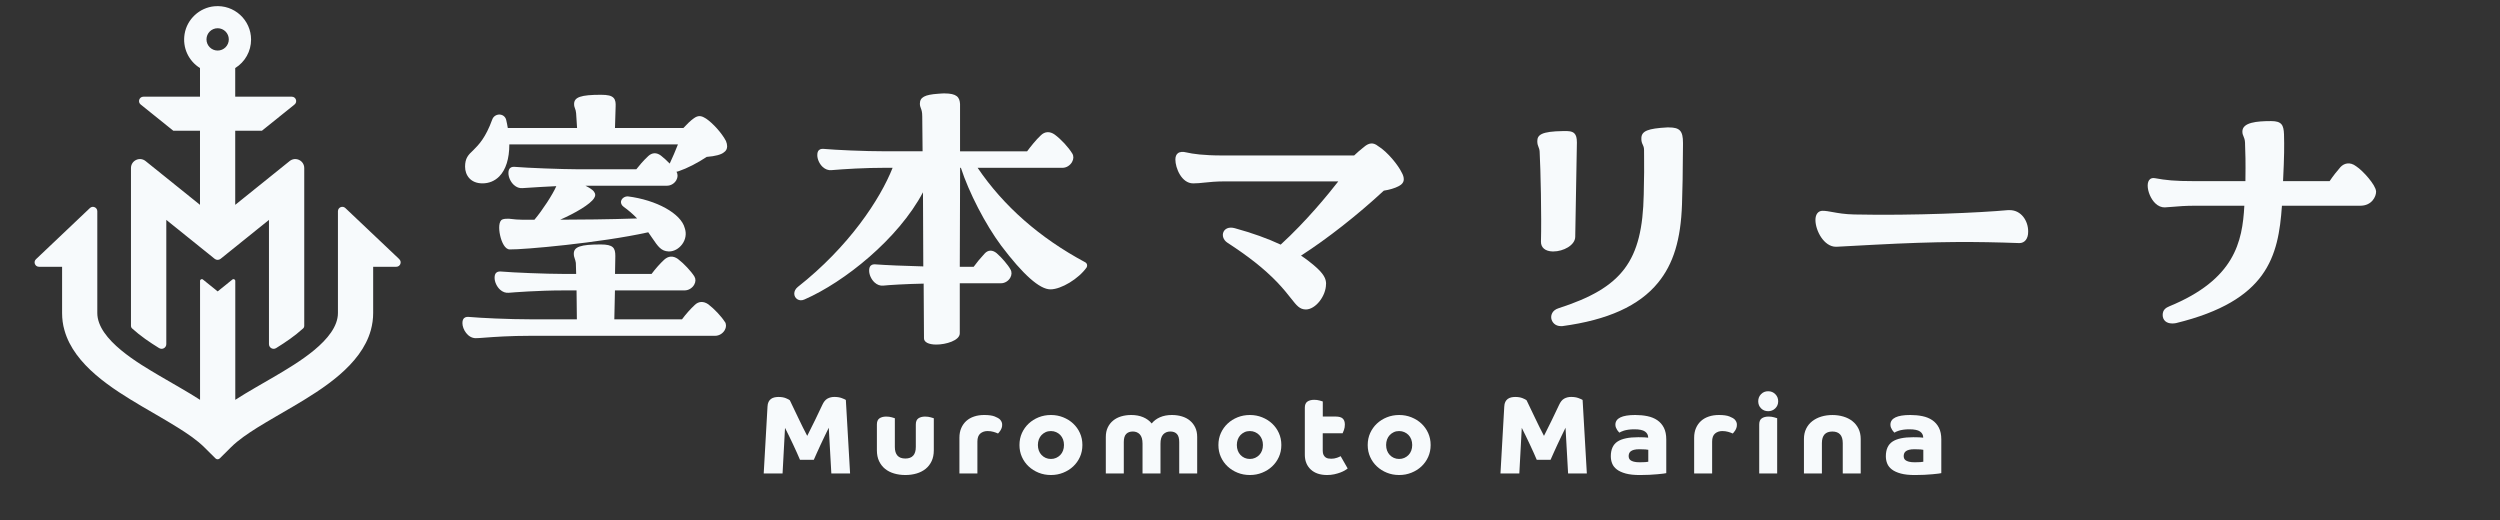 <?xml version="1.0" encoding="UTF-8"?>
<svg id="_レイヤー_2" data-name="レイヤー 2" xmlns="http://www.w3.org/2000/svg" viewBox="0 0 1111.22 231.17">
  <rect x="0" y="0" width="1111.22" height="231.17" fill="#333333" stroke="none"/>
  <defs>
    <style>
      .cls-1 {
        fill: none;
      }

      .cls-2 {
        fill: #f7fafc;
      }
    </style>
  </defs>
  <g id="_レイヤー_1-2" data-name="レイヤー 1">
    <g>
      <rect class="cls-1" width="1111.22" height="231.17"/>
      <path class="cls-2" d="M177.5,115.21l-24-22.74c-1.24-1.18-3.29-.3-3.29,1.42v45.24c0,11.96-18.81,22.66-27.8,28.01-5.96,3.53-12,6.81-17.83,10.58v-52.86c0-.66-.77-1.03-1.29-.61l-6.54,5.28-6.54-5.28c-.52-.42-1.29-.05-1.29.61v52.86c-5.84-3.77-11.88-7.05-17.83-10.58-9.04-5.35-27.84-16.05-27.84-28.01v-45.24c0-1.71-2.05-2.59-3.29-1.41l-23.97,22.74c-1.28,1.21-.42,3.36,1.34,3.36h10.27v20.55c0,2.59.32,5.15,1.05,7.66,4.34,15.56,21.36,26.1,34.45,33.84,5.39,3.16,10.82,6.24,16.09,9.52,4.05,2.55,8.27,5.35,11.67,8.71l4.93,4.9c.52.52,1.36.52,1.89,0l4.93-4.9c3.36-3.36,7.62-6.16,11.63-8.71,5.31-3.28,10.74-6.36,16.13-9.52,13.09-7.74,30.11-18.28,34.45-33.84.69-2.51,1.05-5.07,1.05-7.66v-20.55h10.27c1.76,0,2.62-2.15,1.34-3.36ZM70.75,154.73c1.38.86,3.17-.14,3.17-1.77v-55.22l21.51,17.31c.76.61,1.85.61,2.61,0l21.51-17.31v55.22c0,1.63,1.79,2.63,3.17,1.77,4.27-2.65,8.23-5.32,12.07-8.8.28-.25.44-.62.44-1v-70.23c0-3.35-3.88-5.21-6.49-3.11l-24.19,19.46v-32.95h11.88l14.49-11.65c1.43-1.15.62-3.47-1.22-3.47h-25.15v-12.73c4.38-2.72,7.05-7.46,7.05-12.65,0-8.7-7.48-15.64-16.31-14.81-6.62.62-12.14,5.72-13.23,12.28-1.03,6.14,1.76,12.02,6.84,15.18v12.73h-25.15c-1.84,0-2.66,2.32-1.22,3.47l14.49,11.65h11.88v32.95l-24.19-19.46c-2.61-2.1-6.49-.24-6.49,3.11v70.23c0,.38.16.75.44,1,3.84,3.48,7.8,6.15,12.07,8.8ZM96.74,12.55c2.74,0,4.96,2.22,4.96,4.96s-2.22,4.96-4.96,4.96-4.96-2.22-4.96-4.96,2.22-4.96,4.96-4.96Z"/>
      <g>
        <path class="cls-2" d="M374.16,176.95c-.94-.35-2.04-.52-3.3-.52-1.16,0-2.19.26-3.1.77-.91.51-1.68,1.48-2.31,2.9-.96,2.08-2.01,4.28-3.15,6.6s-2.31,4.66-3.5,7.04c-1.36-2.58-2.69-5.25-3.99-8.01-1.31-2.76-2.55-5.36-3.74-7.81-.3-.26-.89-.58-1.79-.94-.89-.36-1.98-.54-3.27-.54-.63,0-1.22.07-1.79.2-.56.13-1.07.36-1.51.67s-.81.75-1.09,1.31c-.28.56-.44,1.26-.47,2.08l-1.69,29.76h8.38l1.09-20.28c.53,1.06,1.11,2.22,1.74,3.5.63,1.27,1.24,2.55,1.84,3.84.59,1.29,1.17,2.53,1.71,3.72s1,2.23,1.36,3.12h6.15c.4-.89.85-1.91,1.36-3.05.51-1.14,1.06-2.34,1.64-3.6.58-1.26,1.18-2.53,1.81-3.82.63-1.29,1.24-2.54,1.84-3.77l1.14,20.33h8.33l-1.88-32.68c-.27-.2-.87-.47-1.81-.82Z"/>
        <path class="cls-2" d="M411.24,185.16c-1.26,0-2.27.27-3.03.79-.76.53-1.14,1.44-1.14,2.73v9.97c0,3.44-1.55,5.16-4.66,5.16s-4.66-1.72-4.66-5.16v-12.75c-.2-.07-.66-.21-1.39-.42-.73-.21-1.54-.32-2.43-.32-1.26,0-2.26.27-3.02.79-.76.53-1.14,1.44-1.14,2.73v11.46c0,1.85.32,3.46.97,4.83.65,1.37,1.53,2.51,2.65,3.42,1.12.91,2.46,1.6,4.02,2.06,1.55.46,3.22.69,5.01.69s3.45-.23,5.01-.69c1.55-.46,2.89-1.15,4.02-2.06,1.12-.91,2.01-2.05,2.65-3.42.65-1.37.97-2.98.97-4.83v-14.23c-.2-.07-.66-.21-1.39-.42-.73-.21-1.54-.32-2.43-.32Z"/>
        <path class="cls-2" d="M444.51,186.49c-.5-.5-1.3-.96-2.41-1.39-1.11-.43-2.65-.64-4.64-.64-1.62,0-3.11.22-4.46.67-1.36.45-2.51,1.1-3.47,1.96-.96.86-1.71,1.92-2.26,3.17-.55,1.26-.82,2.7-.82,4.31v15.87h7.99v-14.13c0-1.69.44-2.89,1.31-3.62.88-.73,1.94-1.09,3.2-1.09.96,0,1.83.12,2.63.35s1.47.48,2.03.74c.1-.1.25-.26.45-.5.2-.23.4-.51.62-.84.21-.33.4-.71.55-1.14.15-.43.22-.89.22-1.39s-.08-.92-.25-1.29c-.17-.36-.4-.71-.69-1.04Z"/>
        <path class="cls-2" d="M477.02,188.28c-1.27-1.19-2.76-2.12-4.46-2.8-1.7-.68-3.51-1.02-5.43-1.02s-3.77.34-5.46,1.02c-1.69.68-3.17,1.61-4.44,2.8-1.27,1.19-2.27,2.6-3,4.21-.73,1.62-1.09,3.39-1.09,5.31s.36,3.69,1.09,5.31c.73,1.62,1.73,3.03,3,4.21,1.27,1.19,2.75,2.12,4.44,2.8,1.69.68,3.5,1.02,5.46,1.02s3.73-.34,5.43-1.02c1.7-.68,3.19-1.61,4.46-2.8,1.27-1.19,2.27-2.59,3-4.21.73-1.62,1.09-3.39,1.09-5.31s-.36-3.69-1.09-5.31c-.73-1.62-1.73-3.02-3-4.21ZM472.51,200.28c-.28.76-.69,1.41-1.22,1.96-.53.55-1.15.98-1.86,1.29-.71.32-1.48.47-2.31.47s-1.64-.16-2.33-.47c-.69-.31-1.31-.74-1.83-1.29-.53-.55-.93-1.2-1.21-1.96-.28-.76-.42-1.59-.42-2.48s.14-1.72.42-2.48c.28-.76.69-1.41,1.21-1.96.53-.54,1.14-.97,1.83-1.29s1.47-.47,2.33-.47,1.59.16,2.31.47c.71.31,1.33.74,1.86,1.29.53.55.93,1.2,1.22,1.96.28.76.42,1.59.42,2.48s-.14,1.72-.42,2.48Z"/>
        <path class="cls-2" d="M528.9,186.94c-1.01-.83-2.2-1.45-3.57-1.86-1.37-.41-2.85-.62-4.44-.62-1.98,0-3.74.33-5.26.99-1.52.66-2.76,1.59-3.72,2.78-.96-1.19-2.22-2.12-3.77-2.78-1.55-.66-3.32-.99-5.31-.99-1.62,0-3.12.21-4.49.62-1.37.41-2.56,1.03-3.57,1.86-1.01.83-1.8,1.84-2.38,3.05-.58,1.21-.87,2.62-.87,4.24v16.22h7.99v-13.94c0-1.69.35-2.89,1.07-3.62.71-.73,1.69-1.09,2.95-1.09s2.33.43,3.12,1.29c.79.86,1.19,2.23,1.19,4.12v13.24h7.98v-13.24c0-1.88.4-3.26,1.21-4.12.81-.86,1.86-1.29,3.15-1.29s2.23.36,2.93,1.09,1.04,1.93,1.04,3.62v13.94h7.98v-16.22c0-1.62-.29-3.03-.87-4.24-.58-1.21-1.37-2.22-2.38-3.05Z"/>
        <path class="cls-2" d="M565.45,188.28c-1.27-1.19-2.76-2.12-4.46-2.8-1.7-.68-3.51-1.02-5.43-1.02s-3.77.34-5.46,1.02c-1.69.68-3.17,1.61-4.44,2.8-1.27,1.19-2.27,2.6-3,4.21-.73,1.62-1.09,3.39-1.09,5.31s.36,3.69,1.09,5.31c.73,1.62,1.73,3.03,3,4.21,1.27,1.19,2.75,2.12,4.44,2.8,1.69.68,3.5,1.02,5.46,1.02s3.73-.34,5.43-1.02c1.7-.68,3.19-1.61,4.46-2.8,1.27-1.19,2.27-2.59,3-4.21.73-1.62,1.09-3.39,1.09-5.31s-.36-3.69-1.09-5.31c-.73-1.62-1.73-3.02-3-4.21ZM560.94,200.28c-.28.76-.69,1.41-1.22,1.96-.53.55-1.15.98-1.86,1.29-.71.32-1.48.47-2.31.47s-1.64-.16-2.33-.47c-.69-.31-1.31-.74-1.83-1.29-.53-.55-.93-1.2-1.21-1.96-.28-.76-.42-1.59-.42-2.48s.14-1.72.42-2.48c.28-.76.69-1.41,1.21-1.96.53-.54,1.14-.97,1.83-1.29s1.47-.47,2.33-.47,1.59.16,2.31.47c.71.31,1.33.74,1.86,1.29.53.55.93,1.2,1.22,1.96.28.76.42,1.59.42,2.48s-.14,1.72-.42,2.48Z"/>
        <path class="cls-2" d="M594.24,203.48c-.76.28-1.6.42-2.53.42-.46,0-.92-.04-1.36-.12-.45-.08-.84-.26-1.19-.52s-.64-.62-.87-1.07c-.23-.45-.35-1.05-.35-1.81v-7.79h8.83c.13-.23.33-.72.6-1.46.26-.74.4-1.54.4-2.41,0-1.19-.31-2.08-.94-2.68-.63-.59-1.69-.89-3.17-.89h-5.7v-6.7c-.2-.07-.66-.21-1.39-.42-.73-.21-1.54-.32-2.43-.32-1.26,0-2.26.27-3.02.79-.76.53-1.14,1.44-1.14,2.73v20.88c0,2.75.88,4.93,2.63,6.57,1.75,1.64,4.18,2.46,7.29,2.46,1.09,0,2.13-.11,3.12-.32.99-.22,1.88-.47,2.68-.77.79-.3,1.47-.61,2.03-.94.56-.33.99-.63,1.29-.89l-3.12-5.46c-.33.2-.88.44-1.64.72Z"/>
        <path class="cls-2" d="M631.81,188.28c-1.27-1.19-2.76-2.12-4.46-2.8-1.7-.68-3.51-1.02-5.43-1.02s-3.77.34-5.46,1.02c-1.69.68-3.17,1.61-4.44,2.8-1.27,1.19-2.27,2.6-3,4.21-.73,1.62-1.09,3.39-1.09,5.31s.36,3.69,1.09,5.31c.73,1.62,1.73,3.03,3,4.21,1.27,1.19,2.75,2.12,4.44,2.8,1.69.68,3.5,1.02,5.46,1.02s3.73-.34,5.43-1.02c1.7-.68,3.19-1.61,4.46-2.8,1.27-1.19,2.27-2.59,3-4.21.73-1.62,1.09-3.39,1.09-5.31s-.36-3.69-1.09-5.31c-.73-1.62-1.73-3.02-3-4.21ZM627.29,200.28c-.28.76-.69,1.41-1.22,1.96-.53.55-1.15.98-1.86,1.29-.71.32-1.48.47-2.31.47s-1.64-.16-2.33-.47c-.69-.31-1.31-.74-1.83-1.29-.53-.55-.93-1.2-1.21-1.96-.28-.76-.42-1.59-.42-2.48s.14-1.72.42-2.48c.28-.76.69-1.41,1.21-1.96.53-.54,1.14-.97,1.83-1.29s1.47-.47,2.33-.47,1.59.16,2.31.47c.71.31,1.33.74,1.86,1.29.53.55.93,1.2,1.22,1.96.28.76.42,1.59.42,2.48s-.14,1.72-.42,2.48Z"/>
        <path class="cls-2" d="M701.64,176.95c-.94-.35-2.04-.52-3.3-.52-1.16,0-2.19.26-3.1.77-.91.51-1.68,1.48-2.31,2.9-.96,2.08-2.01,4.28-3.15,6.6s-2.31,4.66-3.5,7.04c-1.36-2.58-2.69-5.25-3.99-8.01-1.31-2.76-2.55-5.36-3.74-7.81-.3-.26-.89-.58-1.79-.94-.89-.36-1.98-.54-3.27-.54-.63,0-1.22.07-1.79.2-.56.13-1.07.36-1.51.67s-.81.75-1.09,1.31c-.28.56-.44,1.26-.47,2.08l-1.69,29.76h8.38l1.09-20.28c.53,1.06,1.11,2.22,1.74,3.5.63,1.27,1.24,2.55,1.84,3.84.59,1.29,1.17,2.53,1.71,3.72s1,2.23,1.36,3.12h6.15c.4-.89.85-1.91,1.36-3.05.51-1.14,1.06-2.34,1.64-3.6.58-1.26,1.18-2.53,1.81-3.82.63-1.29,1.24-2.54,1.84-3.77l1.14,20.33h8.33l-1.88-32.68c-.27-.2-.87-.47-1.81-.82Z"/>
        <path class="cls-2" d="M736.65,186.77c-1.24-.84-2.7-1.44-4.39-1.79-1.69-.35-3.49-.52-5.41-.52-5.89,0-8.83,1.44-8.83,4.32,0,.46.08.89.25,1.29s.35.75.55,1.07c.2.31.4.57.6.77.2.2.33.33.4.4.13-.1.36-.23.69-.4.33-.17.77-.33,1.31-.5.55-.17,1.21-.3,1.98-.42.78-.12,1.68-.17,2.7-.17,2.18,0,3.74.33,4.69.99.94.66,1.41,1.57,1.41,2.73-.46-.07-1.05-.12-1.76-.15-.71-.03-1.6-.05-2.65-.05-4.23,0-7.32.65-9.27,1.96-1.95,1.31-2.93,3.48-2.93,6.52,0,1.12.2,2.19.6,3.2s1.09,1.89,2.08,2.65,2.31,1.36,3.97,1.81c1.65.45,3.74.67,6.25.67,1.49,0,2.9-.03,4.24-.1,1.34-.07,2.53-.15,3.57-.25,1.04-.1,1.91-.19,2.6-.27s1.14-.16,1.34-.22v-14.98c0-2.08-.36-3.82-1.07-5.21-.71-1.39-1.69-2.5-2.93-3.35ZM732.66,205.24c-.23.07-.71.12-1.44.17-.73.05-1.52.07-2.38.07-1.09,0-1.97-.09-2.63-.27-.66-.18-1.16-.4-1.49-.67-.33-.26-.55-.56-.65-.89-.1-.33-.15-.64-.15-.94,0-.4.07-.78.2-1.14.13-.36.37-.69.72-.97.35-.28.83-.5,1.46-.67.63-.17,1.44-.25,2.43-.25,1.16,0,2.02.03,2.6.08.58.05,1.02.11,1.31.17v5.31Z"/>
        <path class="cls-2" d="M771.09,186.49c-.5-.5-1.3-.96-2.41-1.39-1.11-.43-2.65-.64-4.64-.64-1.62,0-3.11.22-4.46.67-1.36.45-2.51,1.1-3.47,1.96-.96.86-1.71,1.92-2.26,3.17-.55,1.26-.82,2.7-.82,4.31v15.87h7.99v-14.13c0-1.69.44-2.89,1.31-3.62.88-.73,1.94-1.09,3.2-1.09.96,0,1.83.12,2.63.35s1.47.48,2.03.74c.1-.1.25-.26.45-.5.2-.23.4-.51.62-.84.21-.33.4-.71.55-1.14.15-.43.22-.89.22-1.39s-.08-.92-.25-1.29c-.17-.36-.4-.71-.69-1.04Z"/>
        <path class="cls-2" d="M786.12,185.16c-1.26,0-2.27.27-3.03.79-.76.53-1.14,1.44-1.14,2.73v21.77h7.98v-24.55c-.2-.07-.66-.21-1.39-.42-.73-.21-1.54-.32-2.43-.32Z"/>
        <path class="cls-2" d="M785.92,173.9c-1.26,0-2.31.43-3.15,1.29-.84.86-1.26,1.92-1.26,3.17s.42,2.31,1.26,3.15c.84.84,1.89,1.26,3.15,1.26s2.31-.42,3.17-1.26c.86-.84,1.29-1.89,1.29-3.15s-.43-2.31-1.29-3.17c-.86-.86-1.92-1.29-3.17-1.29Z"/>
        <path class="cls-2" d="M823.39,187.19c-1.14-.89-2.48-1.57-4.02-2.03-1.54-.46-3.17-.69-4.89-.69s-3.39.23-4.91.69c-1.52.46-2.86,1.14-4.02,2.03-1.16.89-2.07,2.01-2.73,3.35-.66,1.34-.99,2.87-.99,4.59v15.33h7.98v-13.49c0-3.44,1.55-5.16,4.66-5.16,1.49,0,2.63.42,3.42,1.27.79.84,1.19,2.14,1.19,3.89v13.49h7.98v-15.33c0-1.72-.33-3.25-.99-4.59-.66-1.34-1.56-2.45-2.7-3.35Z"/>
        <path class="cls-2" d="M858.9,186.77c-1.24-.84-2.7-1.44-4.39-1.79-1.69-.35-3.49-.52-5.41-.52-5.89,0-8.83,1.44-8.83,4.32,0,.46.08.89.25,1.29s.35.75.55,1.07c.2.31.4.57.6.77.2.2.33.33.4.4.13-.1.36-.23.69-.4.33-.17.77-.33,1.31-.5.55-.17,1.21-.3,1.98-.42.78-.12,1.68-.17,2.7-.17,2.18,0,3.74.33,4.69.99.94.66,1.41,1.57,1.41,2.73-.46-.07-1.05-.12-1.76-.15-.71-.03-1.6-.05-2.65-.05-4.23,0-7.32.65-9.27,1.96-1.95,1.31-2.93,3.48-2.93,6.52,0,1.12.2,2.19.6,3.2s1.09,1.89,2.08,2.65,2.31,1.36,3.97,1.81c1.65.45,3.74.67,6.25.67,1.49,0,2.9-.03,4.24-.1,1.34-.07,2.53-.15,3.57-.25,1.04-.1,1.91-.19,2.6-.27s1.14-.16,1.34-.22v-14.98c0-2.08-.36-3.82-1.07-5.21-.71-1.39-1.69-2.5-2.93-3.35ZM854.91,205.24c-.23.07-.71.12-1.44.17-.73.05-1.52.07-2.38.07-1.09,0-1.97-.09-2.63-.27-.66-.18-1.16-.4-1.49-.67-.33-.26-.55-.56-.65-.89-.1-.33-.15-.64-.15-.94,0-.4.07-.78.2-1.14.13-.36.37-.69.72-.97.35-.28.83-.5,1.46-.67.63-.17,1.44-.25,2.43-.25,1.16,0,2.02.03,2.6.08.58.05,1.02.11,1.31.17v5.31Z"/>
        <path class="cls-2" d="M313.6,52.6c-1.99-1.32-3.41-1.32-5.22,0-1.34.9-3.23,2.77-4.61,4.28h-30.42l.29-9.56c.06-1.42,0-2.86-.93-3.83-.93-.97-2.55-1.36-5.59-1.36-8.93,0-11.94,1.04-11.94,4.11,0,.91.21,1.48.42,2.03.2.53.41,1.08.48,2.07l.42,6.54h-30.79c-.17-1.1-.43-2.32-.7-3.52-.31-1.39-1.43-2.35-2.85-2.44-1.26-.08-2.79.58-3.37,2.22-2.97,8.17-6.02,11.22-8.45,13.65-2.25,2.08-3.62,3.55-3.62,7.29s2.39,7.42,7.73,7.42c2.89,0,5.47-1.06,7.45-3.07,2.94-2.98,4.49-7.9,4.49-14.24h74.94c-1.11,2.85-2.36,5.76-3.63,8.46,0,.02-.02.04-.03.05-1.18-1.24-2.59-2.53-3.89-3.54-1.93-1.45-3.87-1.39-5.61.18-2.28,2.1-4.26,4.52-5.33,5.89h-26.25c-6.55,0-22.74-.62-27.5-1.05-.75-.07-1.7-.09-2.35.51-.51.46-.75,1.19-.75,2.25,0,1.83.97,3.94,2.43,5.27,1.14,1.04,2.46,1.53,3.82,1.4.61-.04,1.41-.09,2.38-.15,3.04-.2,7.56-.49,12.65-.72-1.52,3.57-6.2,10.78-9.72,14.92h-5.49c-1.85,0-3.46-.18-4.75-.33-.38-.04-.73-.08-1.12-.12-1.24,0-2.05,0-2.9.34-1.62.67-1.67,4.03-1,7.07.68,3.08,2.2,6.31,4.34,6.24,5.74.14,40.08-2.87,61.51-7.62.64.91,1.2,1.74,1.72,2.49,2.67,3.93,4.02,5.9,7.36,6.03.07,0,.14,0,.21,0,2.12,0,4.32-1.21,5.78-3.19,1.58-2.15,2-4.8,1.14-7.22-1.64-6.41-12.5-12.46-25.32-14.07-1.35,0-2.55.79-2.92,1.92-.32.99.1,2.02,1.12,2.74,2.12,1.52,4.17,3.29,5.95,5.15-12.51.44-25.94.54-34.19.56,6.62-2.9,13.45-6.86,15.1-9.61.68-1.02.62-2-.19-3.01-.66-.76-1.8-1.54-3.7-2.49h36.29c1.65,0,3.27-.97,4.12-2.46.71-1.26.74-2.61.08-3.71l-.02-.04c.33-.04.7-.12,1.11-.29,3.53-1.18,8.25-3.59,12.35-6.31,3.79-.29,6.45-1.01,7.64-2.03.96-.64,1.43-1.52,1.43-2.67,0-.69-.17-1.51-.51-2.34-1.83-3.52-5.81-7.96-9.05-10.12Z"/>
        <path class="cls-2" d="M322.18,143.07c-1.5-2.4-4.65-5.75-7.36-7.82-2.14-1.48-4.35-1.35-6.04.34-1.88,1.74-3.93,4.04-5.63,6.34h-30.09l.28-12.85h30.97c1.71,0,3.38-1,4.26-2.55.7-1.23.73-2.55.08-3.63-1.5-2.39-4.65-5.75-7.36-7.82-2.1-1.46-4.19-1.34-6.04.34-1.88,1.74-3.92,4.04-5.63,6.34h-16.25l.14-7.93c0-3.64-.91-5.17-6.52-5.17-8.93,0-11.94,1.04-11.94,4.11,0,.97.2,1.54.41,2.15.17.5.37,1.06.5,1.93l.14,4.91h-5.66c-7.7,0-22.73-.62-27.5-1.05-.75-.08-1.7-.08-2.35.51-.51.46-.75,1.19-.75,2.25,0,1.83.97,3.94,2.42,5.27,1.14,1.04,2.47,1.53,3.84,1.4,2.11-.18,13.2-1.05,24.34-1.05h5.83l.14,12.85h-20.27c-10.25,0-22.77-.62-27.5-1.05-.75-.08-1.7-.09-2.35.51-.51.46-.75,1.19-.75,2.25,0,2.66,2.36,6.67,5.92,6.67.85,0,2.18-.1,4.02-.24,4.1-.31,10.97-.82,20.67-.82h81.74c1.71,0,3.38-1,4.26-2.55.7-1.23.73-2.55.09-3.62h0Z"/>
        <path class="cls-2" d="M482.31,116.55c-20.14-10.8-36.21-24.91-47.77-41.96h37.75c1.68,0,3.34-1.02,4.23-2.59.73-1.28.77-2.65.11-3.74-1.75-2.86-4.96-6.32-7.81-8.43-2.17-1.55-4.44-1.42-6.2.34-2.18,2.02-4.49,4.97-6.08,7.09h-29.81v-21.06c-.19-2.97-1.39-4.68-6.97-4.68-.45,0-.92,0-2.74.15-6.01.41-8.14,1.57-8.14,4.41,0,.91.21,1.46.43,2.03.29.75.62,1.6.62,3.69l.15,15.45h-16.2c-9.88,0-22.68-.61-27.5-1.05-.75-.08-1.7-.08-2.35.51-.51.46-.75,1.19-.75,2.25,0,1.83.97,3.94,2.42,5.27,1.14,1.04,2.47,1.53,3.84,1.4,5.76-.48,14.67-1.05,24.34-1.05h2.88c-5.56,14.04-19.45,35.11-42.19,53-.99.82-1.53,1.87-1.53,2.94,0,1.01.52,1.97,1.36,2.5.92.59,2.08.61,3.25.06,17.58-7.69,41.59-26.81,52.6-47.61l.14,32.95c-7.65-.17-17.46-.61-20.97-.89-.75-.08-1.7-.09-2.35.51-.51.46-.75,1.19-.75,2.25,0,1.83.97,3.94,2.42,5.27,1.14,1.04,2.46,1.53,3.85,1.4,2.62-.28,9.88-.73,17.96-.89l.15,24.33c0,1.7,2.09,2.76,5.47,2.76,4.27,0,10.44-1.79,10.44-5.02v-22.23h18.32c1.65,0,3.27-.97,4.12-2.46.71-1.25.74-2.61.09-3.69-1.04-1.94-3.91-5.31-6.15-7.23-1.89-1.55-3.84-1.48-5.35.2-1.95,2.11-3.5,3.98-4.86,5.86h-6.17l.15-44.01h.34c3.56,10.98,10.88,25.14,17.88,34.57,9.75,12.92,17.13,19.47,21.92,19.47s12.55-4.71,16.1-9.76c.2-.41.2-.65.2-.98,0-.51-.28-.95-.87-1.34Z"/>
        <path class="cls-2" d="M589.43,126.22c0-2.31-.92-4.51-5.52-8.39-1.45-1.2-3.36-2.74-5.62-4.21,11.74-7.55,25.1-18.04,36.8-28.88,2.38-.34,4.99-1.12,6.52-1.95,1.58-.79,2.35-1.81,2.35-3.12,0-.95-.3-1.92-.94-3.03-1.5-3.15-6.25-9.15-10.51-11.73-1.14-.95-2.18-1.15-2.84-1.15-1.07,0-2.22.54-3.43,1.59-1.49,1.19-3.04,2.47-4.34,3.75h-58.65c-8.38,0-13.19-.72-15.74-1.32-1.8-.45-3.1-.34-3.97.34-.73.57-1.1,1.52-1.1,2.81,0,3.69,2.72,10.58,7.91,10.58,1.72,0,3.24-.16,5-.35,2.41-.25,5.14-.54,9.38-.54h50.13c-4.29,5.52-14.18,17.68-25.61,28.11-5.88-2.75-12.55-5.14-20.39-7.3-2.81-.77-4.44.35-5.03,1.64-.74,1.62-.04,3.61,1.66,4.75,9.72,6.34,16.3,11.55,22,17.42,2.93,3.04,4.83,5.46,6.36,7.4,2.49,3.17,3.86,4.91,6.6,4.91,4.27,0,8.95-5.93,8.95-11.32Z"/>
        <path class="cls-2" d="M684.35,67.39c.44,8.03.89,28.81.59,39.99-.06,2.67,1.89,4.31,5.21,4.39.09,0,.17,0,.26,0,4.5,0,9.67-2.76,9.76-6.45l.74-41.96c0-2.09-.34-3.31-1.13-4.08-.99-.96-2.59-1.1-5.01-1.02-9.64.14-11.46,1.69-11.46,4.5,0,1.26.27,1.92.53,2.57.23.56.44,1.08.51,2.06Z"/>
        <path class="cls-2" d="M741.78,56.64h-.77c-8.49.46-11.27,1.58-11.44,4.62-.08,1.57.27,2.32.61,3.04.3.63.58,1.22.58,2.48,0,.93,0,1.92.02,3.01.03,3.65.07,8.66-.16,16.7-.61,29.58-9.47,41.38-37.9,50.53-2.74.88-3.43,2.99-3.19,4.52.26,1.65,1.69,3.42,4.23,3.42h.66c20.23-2.72,34.15-9.02,42.55-19.29,6.84-8.36,10.13-19.11,10.66-34.86.29-8.65.33-14.12.36-18.94.02-2.54.03-4.9.08-7.46v-.89c0-5.33-1.41-6.88-6.28-6.88Z"/>
        <path class="cls-2" d="M893.29,93.4h-.79c-11.93,1.12-41.88,2.5-68.29,1.93-4.31-.09-7.25-.63-9.62-1.06-1.66-.3-3.08-.57-4.48-.57-1.95,0-3.17,1.55-3.17,4.06,0,4.8,3.82,11.92,9.1,11.92h.3l16.63-.89c28.98-1.53,45.06-1.44,64.61-.74,2.38,0,3.91-1.94,3.91-4.95v-.3c0-4.62-3.07-9.4-8.21-9.4Z"/>
        <path class="cls-2" d="M1056.12,84.98c-.16-2.75-5.78-9.08-8.79-11.04-2.92-2.24-5.56-1.28-7.05.36-1.33,1.48-3.44,4.16-4.79,6.21h-20.7c.55-11.36.57-15.49.42-20.87-.16-4.02-1.01-5.82-5.69-5.82-6.33,0-12.81.55-12.81,4.65,0,.99.25,1.57.52,2.18.28.65.6,1.38.67,2.88v.4c.15,3.92.29,7.62.16,16.58h-22.78c-8.78,0-12.51-.41-17.56-1.33-1.05-.17-1.71.17-2.08.48-.67.57-1.02,1.54-1.02,2.83,0,2.67,1.42,5.98,3.38,7.88,1.29,1.24,2.76,1.86,4.25,1.81,1.07-.05,2.16-.14,3.42-.25,2.54-.22,5.71-.49,10.2-.49h21.71c-.85,16.11-4.32,32.77-33.32,44.7-1.55.64-2.98,1.56-2.98,3.87s1.65,3.76,4.21,3.76c.46,0,1.1,0,1.75-.16,40.65-9.97,45.47-29.51,47.05-52.17h34.82c5.25,0,7.02-4.21,7.02-6.13v-.33Z"/>
      </g>
    </g>
  </g>
</svg>